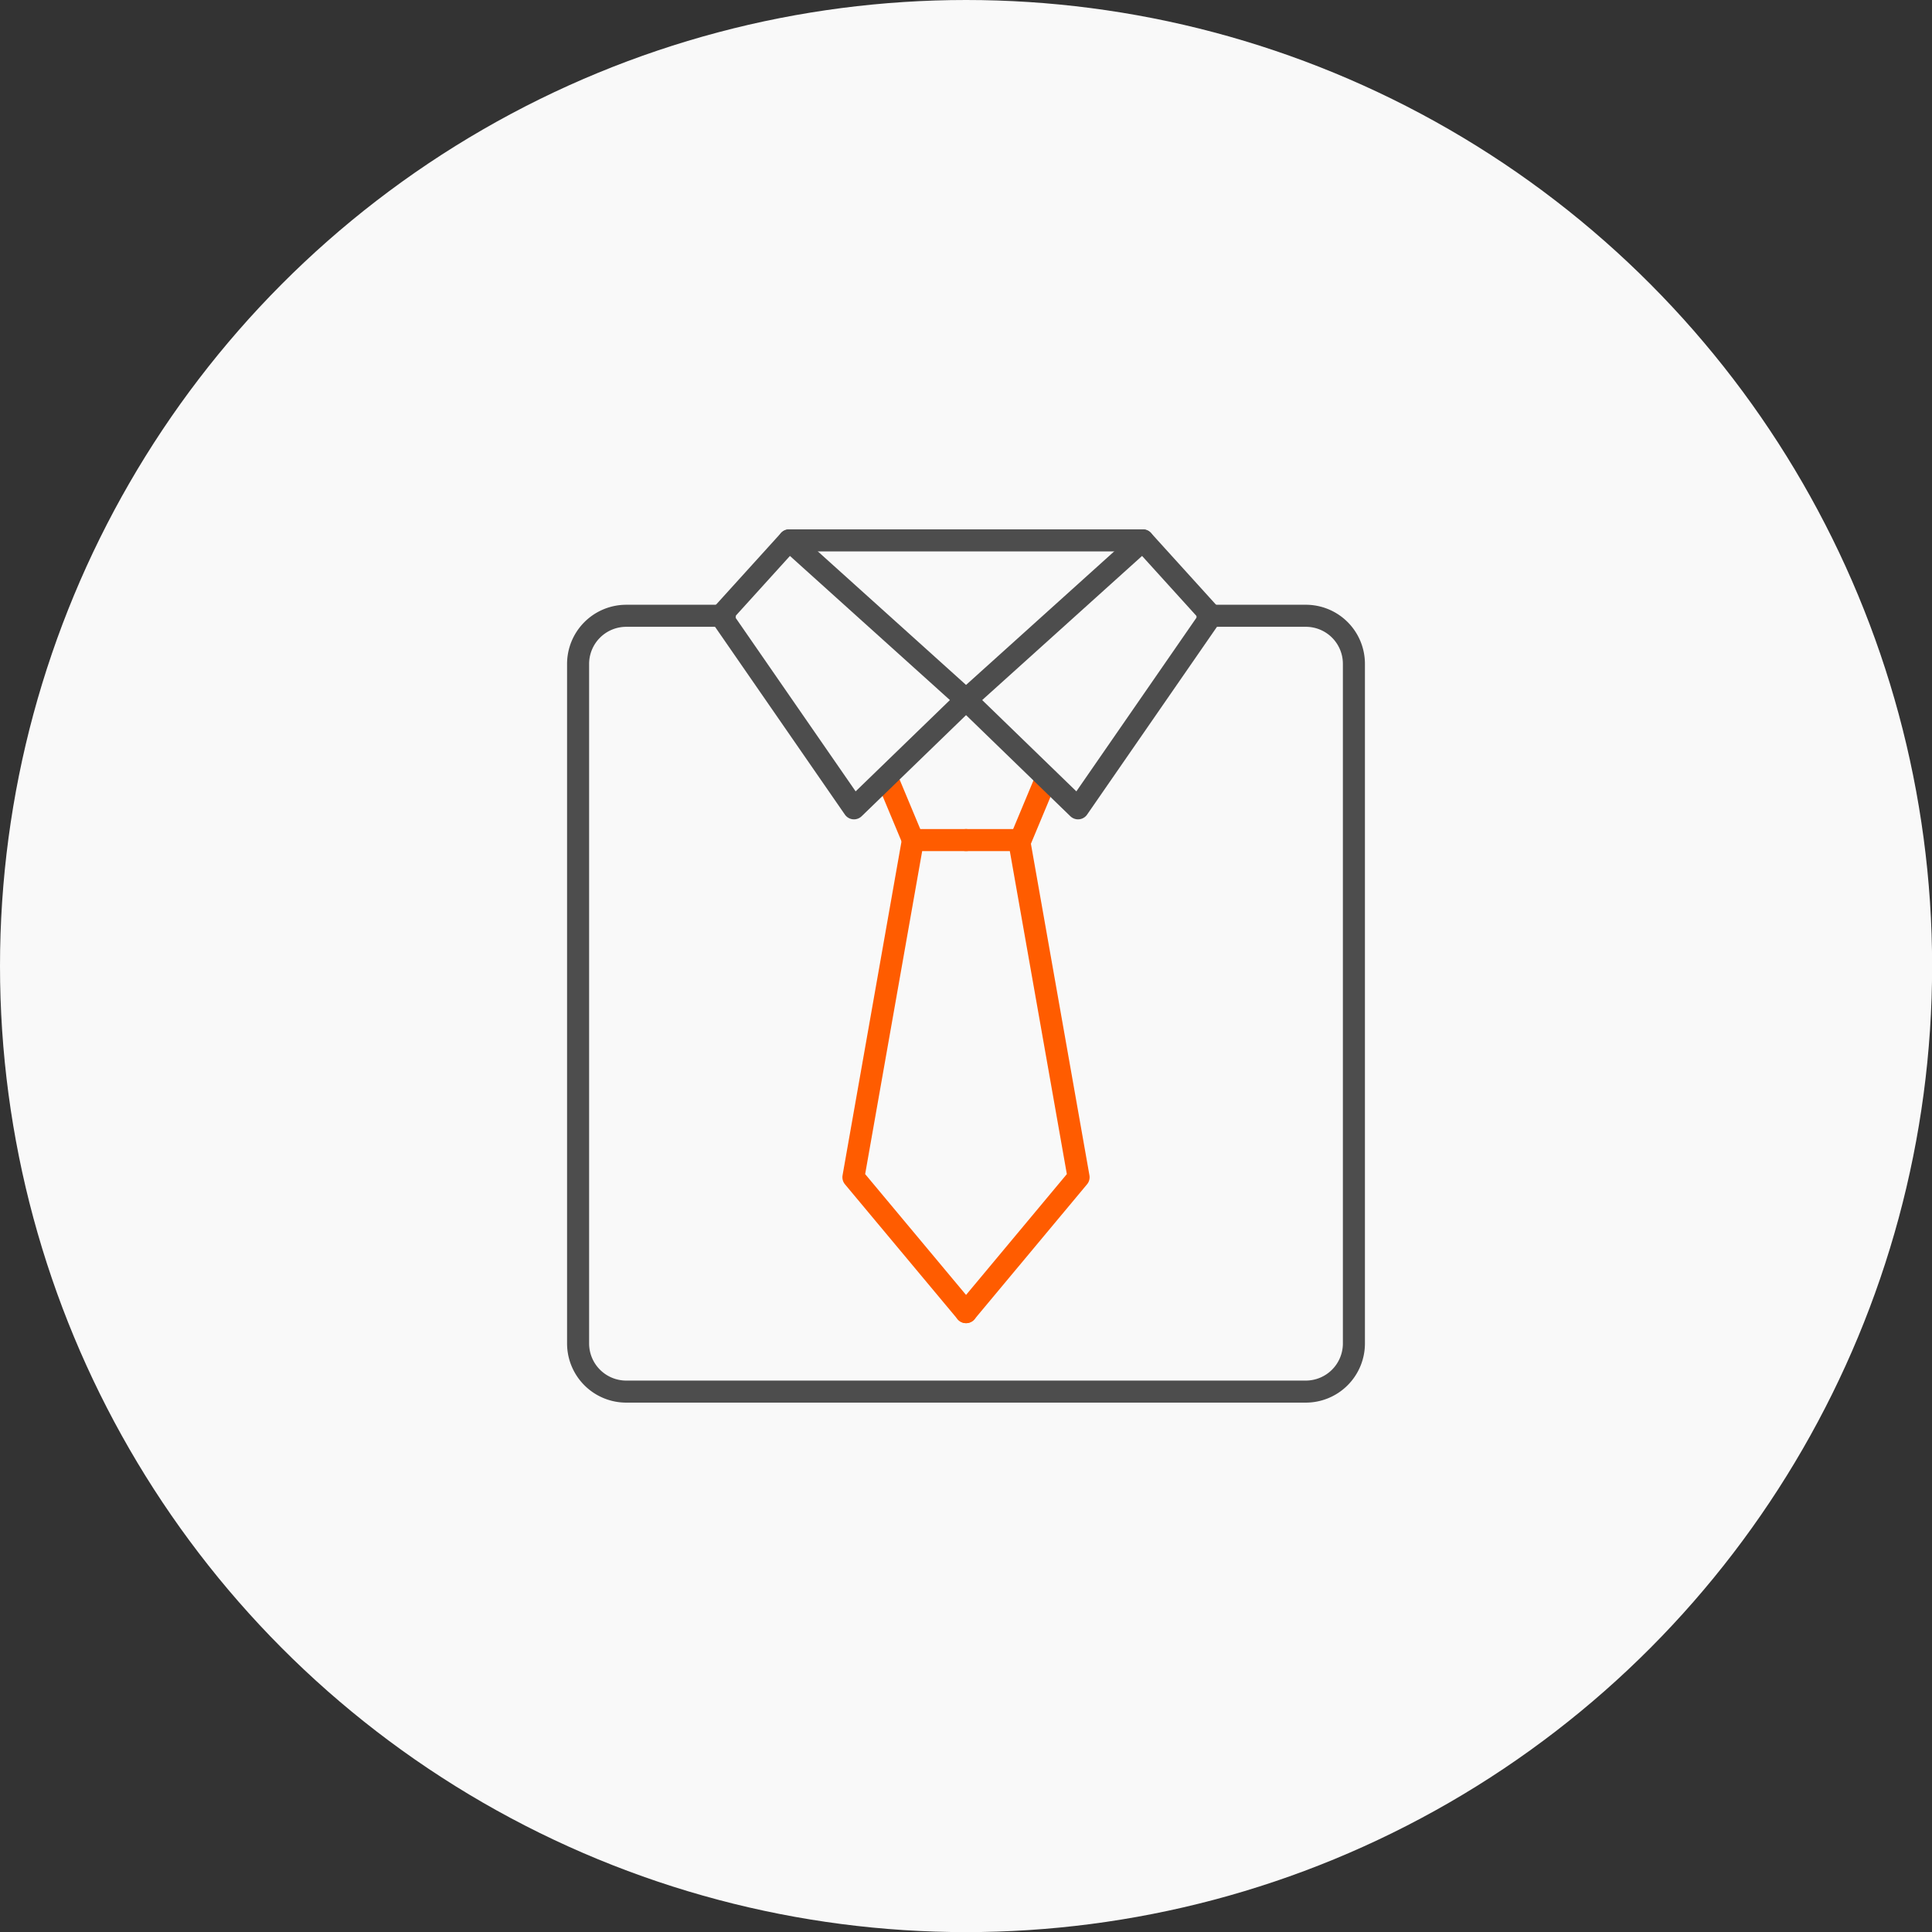 <svg id="Layer_1" data-name="Layer 1" xmlns="http://www.w3.org/2000/svg" viewBox="0 0 175.29 175.29"><rect x="0" y="0" width="175.29" height="175.29" fill="#333333" stroke="none"/><defs><style>.cls-1{fill:#f9f9f9;}.cls-2,.cls-3{fill:none;stroke-linecap:round;stroke-linejoin:round;stroke-width:2px;}.cls-2{stroke:#4d4d4d;}.cls-3{stroke:#ff5c00;}</style></defs><g id="Group_135" data-name="Group 135"><circle id="Ellipse_31" data-name="Ellipse 31" class="cls-1" cx="87.65" cy="87.65" r="87.65"/></g><path class="cls-2" d="M109.56,55.87h8.91a4.36,4.36,0,0,1,4.37,4.37v61.65a4.37,4.37,0,0,1-4.37,4.37H56.82a4.37,4.37,0,0,1-4.37-4.37V60.24a4.37,4.37,0,0,1,4.37-4.37h8.94"/><polyline class="cls-3" points="87.65 76.22 82.83 76.22 77.43 106.81 87.65 119.05"/><polyline class="cls-3" points="87.65 76.22 92.46 76.22 97.86 106.81 87.65 119.05"/><line class="cls-3" x1="80.51" y1="70.66" x2="82.83" y2="76.22"/><line class="cls-3" x1="94.91" y1="70.66" x2="92.59" y2="76.22"/><polygon class="cls-2" points="71.6 49.03 87.65 63.49 77.48 73.34 65.4 55.87 71.6 49.03"/><polygon class="cls-2" points="103.69 49.03 87.65 63.49 97.81 73.34 109.89 55.87 103.69 49.03"/><line class="cls-2" x1="103.69" y1="49.03" x2="71.6" y2="49.03"/></svg>